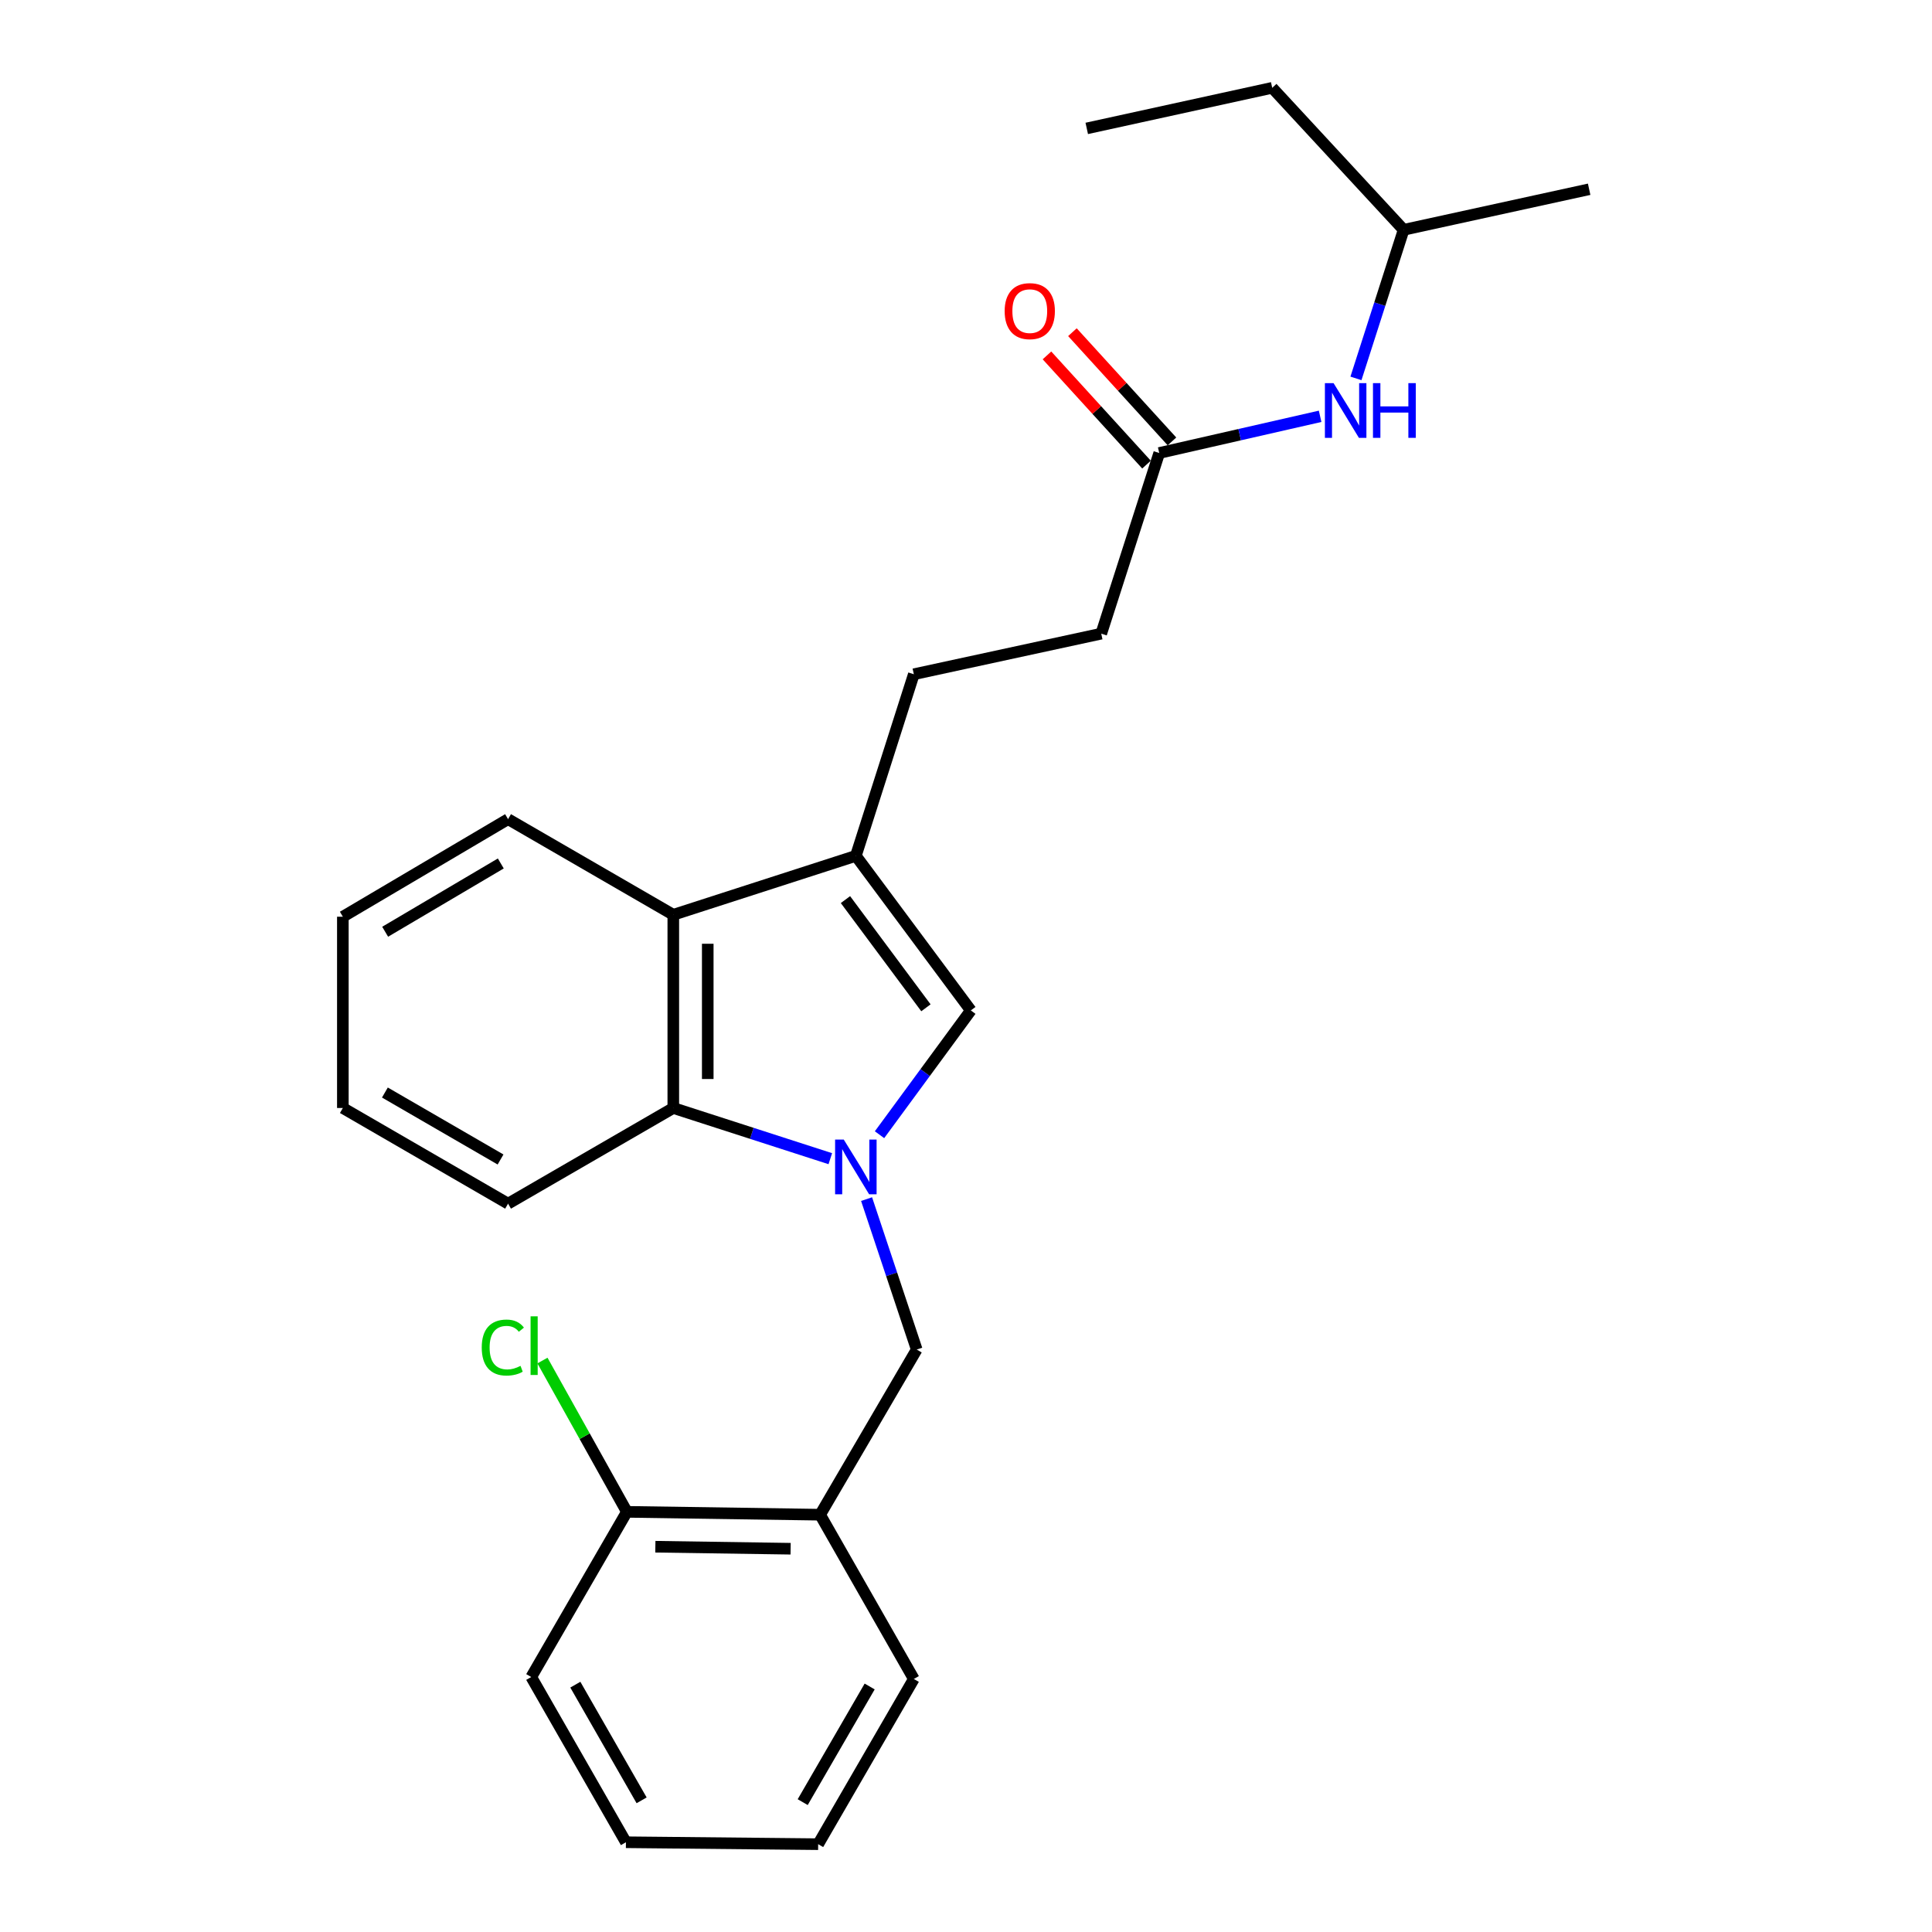 <?xml version='1.0' encoding='iso-8859-1'?>
<svg version='1.1' baseProfile='full'
              xmlns='http://www.w3.org/2000/svg'
                      xmlns:rdkit='http://www.rdkit.org/xml'
                      xmlns:xlink='http://www.w3.org/1999/xlink'
                  xml:space='preserve'
width='1000px' height='1000px' viewBox='0 0 1000 1000'>
<!-- END OF HEADER -->
<rect style='opacity:1.0;fill:#FFFFFF;stroke:none' width='1000' height='1000' x='0' y='0'> </rect>
<path class='bond-0' d='M 455.236,587.327 L 478.866,555.16' style='fill:none;fill-rule:evenodd;stroke:#0000FF;stroke-width:6px;stroke-linecap:butt;stroke-linejoin:miter;stroke-opacity:1' />
<path class='bond-0' d='M 478.866,555.16 L 502.496,522.993' style='fill:none;fill-rule:evenodd;stroke:#000000;stroke-width:6px;stroke-linecap:butt;stroke-linejoin:miter;stroke-opacity:1' />
<path class='bond-2' d='M 429.765,599.731 L 389.132,586.614' style='fill:none;fill-rule:evenodd;stroke:#0000FF;stroke-width:6px;stroke-linecap:butt;stroke-linejoin:miter;stroke-opacity:1' />
<path class='bond-2' d='M 389.132,586.614 L 348.498,573.497' style='fill:none;fill-rule:evenodd;stroke:#000000;stroke-width:6px;stroke-linecap:butt;stroke-linejoin:miter;stroke-opacity:1' />
<path class='bond-4' d='M 448.537,620.65 L 461.514,659.585' style='fill:none;fill-rule:evenodd;stroke:#0000FF;stroke-width:6px;stroke-linecap:butt;stroke-linejoin:miter;stroke-opacity:1' />
<path class='bond-4' d='M 461.514,659.585 L 474.49,698.519' style='fill:none;fill-rule:evenodd;stroke:#000000;stroke-width:6px;stroke-linecap:butt;stroke-linejoin:miter;stroke-opacity:1' />
<path class='bond-1' d='M 502.496,522.993 L 442.987,442.987' style='fill:none;fill-rule:evenodd;stroke:#000000;stroke-width:6px;stroke-linecap:butt;stroke-linejoin:miter;stroke-opacity:1' />
<path class='bond-1' d='M 479.262,521.635 L 437.606,465.631' style='fill:none;fill-rule:evenodd;stroke:#000000;stroke-width:6px;stroke-linecap:butt;stroke-linejoin:miter;stroke-opacity:1' />
<path class='bond-8' d='M 442.987,442.987 L 472.995,348.983' style='fill:none;fill-rule:evenodd;stroke:#000000;stroke-width:6px;stroke-linecap:butt;stroke-linejoin:miter;stroke-opacity:1' />
<path class='bond-25' d='M 442.987,442.987 L 348.498,473.49' style='fill:none;fill-rule:evenodd;stroke:#000000;stroke-width:6px;stroke-linecap:butt;stroke-linejoin:miter;stroke-opacity:1' />
<path class='bond-3' d='M 348.498,573.497 L 348.498,473.49' style='fill:none;fill-rule:evenodd;stroke:#000000;stroke-width:6px;stroke-linecap:butt;stroke-linejoin:miter;stroke-opacity:1' />
<path class='bond-3' d='M 366.33,558.496 L 366.33,488.491' style='fill:none;fill-rule:evenodd;stroke:#000000;stroke-width:6px;stroke-linecap:butt;stroke-linejoin:miter;stroke-opacity:1' />
<path class='bond-13' d='M 348.498,573.497 L 262.974,623.011' style='fill:none;fill-rule:evenodd;stroke:#000000;stroke-width:6px;stroke-linecap:butt;stroke-linejoin:miter;stroke-opacity:1' />
<path class='bond-14' d='M 348.498,473.49 L 262.974,423.996' style='fill:none;fill-rule:evenodd;stroke:#000000;stroke-width:6px;stroke-linecap:butt;stroke-linejoin:miter;stroke-opacity:1' />
<path class='bond-5' d='M 474.49,698.519 L 424.492,784.013' style='fill:none;fill-rule:evenodd;stroke:#000000;stroke-width:6px;stroke-linecap:butt;stroke-linejoin:miter;stroke-opacity:1' />
<path class='bond-9' d='M 424.492,784.013 L 324.475,782.527' style='fill:none;fill-rule:evenodd;stroke:#000000;stroke-width:6px;stroke-linecap:butt;stroke-linejoin:miter;stroke-opacity:1' />
<path class='bond-9' d='M 409.224,801.62 L 339.212,800.58' style='fill:none;fill-rule:evenodd;stroke:#000000;stroke-width:6px;stroke-linecap:butt;stroke-linejoin:miter;stroke-opacity:1' />
<path class='bond-15' d='M 424.492,784.013 L 472.995,869.032' style='fill:none;fill-rule:evenodd;stroke:#000000;stroke-width:6px;stroke-linecap:butt;stroke-linejoin:miter;stroke-opacity:1' />
<path class='bond-6' d='M 600.017,234.473 L 570,327.981' style='fill:none;fill-rule:evenodd;stroke:#000000;stroke-width:6px;stroke-linecap:butt;stroke-linejoin:miter;stroke-opacity:1' />
<path class='bond-7' d='M 600.017,234.473 L 641.655,224.978' style='fill:none;fill-rule:evenodd;stroke:#000000;stroke-width:6px;stroke-linecap:butt;stroke-linejoin:miter;stroke-opacity:1' />
<path class='bond-7' d='M 641.655,224.978 L 683.294,215.483' style='fill:none;fill-rule:evenodd;stroke:#0000FF;stroke-width:6px;stroke-linecap:butt;stroke-linejoin:miter;stroke-opacity:1' />
<path class='bond-10' d='M 606.607,228.467 L 580.846,200.204' style='fill:none;fill-rule:evenodd;stroke:#000000;stroke-width:6px;stroke-linecap:butt;stroke-linejoin:miter;stroke-opacity:1' />
<path class='bond-10' d='M 580.846,200.204 L 555.085,171.941' style='fill:none;fill-rule:evenodd;stroke:#FF0000;stroke-width:6px;stroke-linecap:butt;stroke-linejoin:miter;stroke-opacity:1' />
<path class='bond-10' d='M 593.428,240.479 L 567.667,212.216' style='fill:none;fill-rule:evenodd;stroke:#000000;stroke-width:6px;stroke-linecap:butt;stroke-linejoin:miter;stroke-opacity:1' />
<path class='bond-10' d='M 567.667,212.216 L 541.906,183.953' style='fill:none;fill-rule:evenodd;stroke:#FF0000;stroke-width:6px;stroke-linecap:butt;stroke-linejoin:miter;stroke-opacity:1' />
<path class='bond-16' d='M 701.839,195.855 L 714.177,157.403' style='fill:none;fill-rule:evenodd;stroke:#0000FF;stroke-width:6px;stroke-linecap:butt;stroke-linejoin:miter;stroke-opacity:1' />
<path class='bond-16' d='M 714.177,157.403 L 726.515,118.952' style='fill:none;fill-rule:evenodd;stroke:#000000;stroke-width:6px;stroke-linecap:butt;stroke-linejoin:miter;stroke-opacity:1' />
<path class='bond-11' d='M 472.995,348.983 L 570,327.981' style='fill:none;fill-rule:evenodd;stroke:#000000;stroke-width:6px;stroke-linecap:butt;stroke-linejoin:miter;stroke-opacity:1' />
<path class='bond-12' d='M 324.475,782.527 L 302.622,743.372' style='fill:none;fill-rule:evenodd;stroke:#000000;stroke-width:6px;stroke-linecap:butt;stroke-linejoin:miter;stroke-opacity:1' />
<path class='bond-12' d='M 302.622,743.372 L 280.77,704.217' style='fill:none;fill-rule:evenodd;stroke:#00CC00;stroke-width:6px;stroke-linecap:butt;stroke-linejoin:miter;stroke-opacity:1' />
<path class='bond-17' d='M 324.475,782.527 L 274.971,868.021' style='fill:none;fill-rule:evenodd;stroke:#000000;stroke-width:6px;stroke-linecap:butt;stroke-linejoin:miter;stroke-opacity:1' />
<path class='bond-20' d='M 262.974,623.011 L 177.46,573.497' style='fill:none;fill-rule:evenodd;stroke:#000000;stroke-width:6px;stroke-linecap:butt;stroke-linejoin:miter;stroke-opacity:1' />
<path class='bond-20' d='M 259.082,600.152 L 199.222,565.492' style='fill:none;fill-rule:evenodd;stroke:#000000;stroke-width:6px;stroke-linecap:butt;stroke-linejoin:miter;stroke-opacity:1' />
<path class='bond-26' d='M 262.974,423.996 L 177.46,474.49' style='fill:none;fill-rule:evenodd;stroke:#000000;stroke-width:6px;stroke-linecap:butt;stroke-linejoin:miter;stroke-opacity:1' />
<path class='bond-26' d='M 259.214,446.925 L 199.354,482.271' style='fill:none;fill-rule:evenodd;stroke:#000000;stroke-width:6px;stroke-linecap:butt;stroke-linejoin:miter;stroke-opacity:1' />
<path class='bond-22' d='M 472.995,869.032 L 423.481,954.545' style='fill:none;fill-rule:evenodd;stroke:#000000;stroke-width:6px;stroke-linecap:butt;stroke-linejoin:miter;stroke-opacity:1' />
<path class='bond-22' d='M 450.136,872.923 L 415.476,932.783' style='fill:none;fill-rule:evenodd;stroke:#000000;stroke-width:6px;stroke-linecap:butt;stroke-linejoin:miter;stroke-opacity:1' />
<path class='bond-18' d='M 726.515,118.952 L 658.496,45.455' style='fill:none;fill-rule:evenodd;stroke:#000000;stroke-width:6px;stroke-linecap:butt;stroke-linejoin:miter;stroke-opacity:1' />
<path class='bond-19' d='M 726.515,118.952 L 822.54,97.96' style='fill:none;fill-rule:evenodd;stroke:#000000;stroke-width:6px;stroke-linecap:butt;stroke-linejoin:miter;stroke-opacity:1' />
<path class='bond-27' d='M 274.971,868.021 L 323.979,953.545' style='fill:none;fill-rule:evenodd;stroke:#000000;stroke-width:6px;stroke-linecap:butt;stroke-linejoin:miter;stroke-opacity:1' />
<path class='bond-27' d='M 297.794,871.984 L 332.1,931.85' style='fill:none;fill-rule:evenodd;stroke:#000000;stroke-width:6px;stroke-linecap:butt;stroke-linejoin:miter;stroke-opacity:1' />
<path class='bond-23' d='M 658.496,45.455 L 562.501,66.466' style='fill:none;fill-rule:evenodd;stroke:#000000;stroke-width:6px;stroke-linecap:butt;stroke-linejoin:miter;stroke-opacity:1' />
<path class='bond-21' d='M 177.46,573.497 L 177.46,474.49' style='fill:none;fill-rule:evenodd;stroke:#000000;stroke-width:6px;stroke-linecap:butt;stroke-linejoin:miter;stroke-opacity:1' />
<path class='bond-24' d='M 423.481,954.545 L 323.979,953.545' style='fill:none;fill-rule:evenodd;stroke:#000000;stroke-width:6px;stroke-linecap:butt;stroke-linejoin:miter;stroke-opacity:1' />
<path  class='atom-0' d='M 436.727 589.84
L 446.007 604.84
Q 446.927 606.32, 448.407 609
Q 449.887 611.68, 449.967 611.84
L 449.967 589.84
L 453.727 589.84
L 453.727 618.16
L 449.847 618.16
L 439.887 601.76
Q 438.727 599.84, 437.487 597.64
Q 436.287 595.44, 435.927 594.76
L 435.927 618.16
L 432.247 618.16
L 432.247 589.84
L 436.727 589.84
' fill='#0000FF'/>
<path  class='atom-8' d='M 690.248 198.31
L 699.528 213.31
Q 700.448 214.79, 701.928 217.47
Q 703.408 220.15, 703.488 220.31
L 703.488 198.31
L 707.248 198.31
L 707.248 226.63
L 703.368 226.63
L 693.408 210.23
Q 692.248 208.31, 691.008 206.11
Q 689.808 203.91, 689.448 203.23
L 689.448 226.63
L 685.768 226.63
L 685.768 198.31
L 690.248 198.31
' fill='#0000FF'/>
<path  class='atom-8' d='M 710.648 198.31
L 714.488 198.31
L 714.488 210.35
L 728.968 210.35
L 728.968 198.31
L 732.808 198.31
L 732.808 226.63
L 728.968 226.63
L 728.968 213.55
L 714.488 213.55
L 714.488 226.63
L 710.648 226.63
L 710.648 198.31
' fill='#0000FF'/>
<path  class='atom-11' d='M 520.009 161.036
Q 520.009 154.236, 523.369 150.436
Q 526.729 146.636, 533.009 146.636
Q 539.289 146.636, 542.649 150.436
Q 546.009 154.236, 546.009 161.036
Q 546.009 167.916, 542.609 171.836
Q 539.209 175.716, 533.009 175.716
Q 526.769 175.716, 523.369 171.836
Q 520.009 167.956, 520.009 161.036
M 533.009 172.516
Q 537.329 172.516, 539.649 169.636
Q 542.009 166.716, 542.009 161.036
Q 542.009 155.476, 539.649 152.676
Q 537.329 149.836, 533.009 149.836
Q 528.689 149.836, 526.329 152.636
Q 524.009 155.436, 524.009 161.036
Q 524.009 166.756, 526.329 169.636
Q 528.689 172.516, 533.009 172.516
' fill='#FF0000'/>
<path  class='atom-13' d='M 249.347 697.488
Q 249.347 690.448, 252.627 686.768
Q 255.947 683.048, 262.227 683.048
Q 268.067 683.048, 271.187 687.168
L 268.547 689.328
Q 266.267 686.328, 262.227 686.328
Q 257.947 686.328, 255.667 689.208
Q 253.427 692.048, 253.427 697.488
Q 253.427 703.088, 255.747 705.968
Q 258.107 708.848, 262.667 708.848
Q 265.787 708.848, 269.427 706.968
L 270.547 709.968
Q 269.067 710.928, 266.827 711.488
Q 264.587 712.048, 262.107 712.048
Q 255.947 712.048, 252.627 708.288
Q 249.347 704.528, 249.347 697.488
' fill='#00CC00'/>
<path  class='atom-13' d='M 274.627 681.328
L 278.307 681.328
L 278.307 711.688
L 274.627 711.688
L 274.627 681.328
' fill='#00CC00'/>
</svg>
